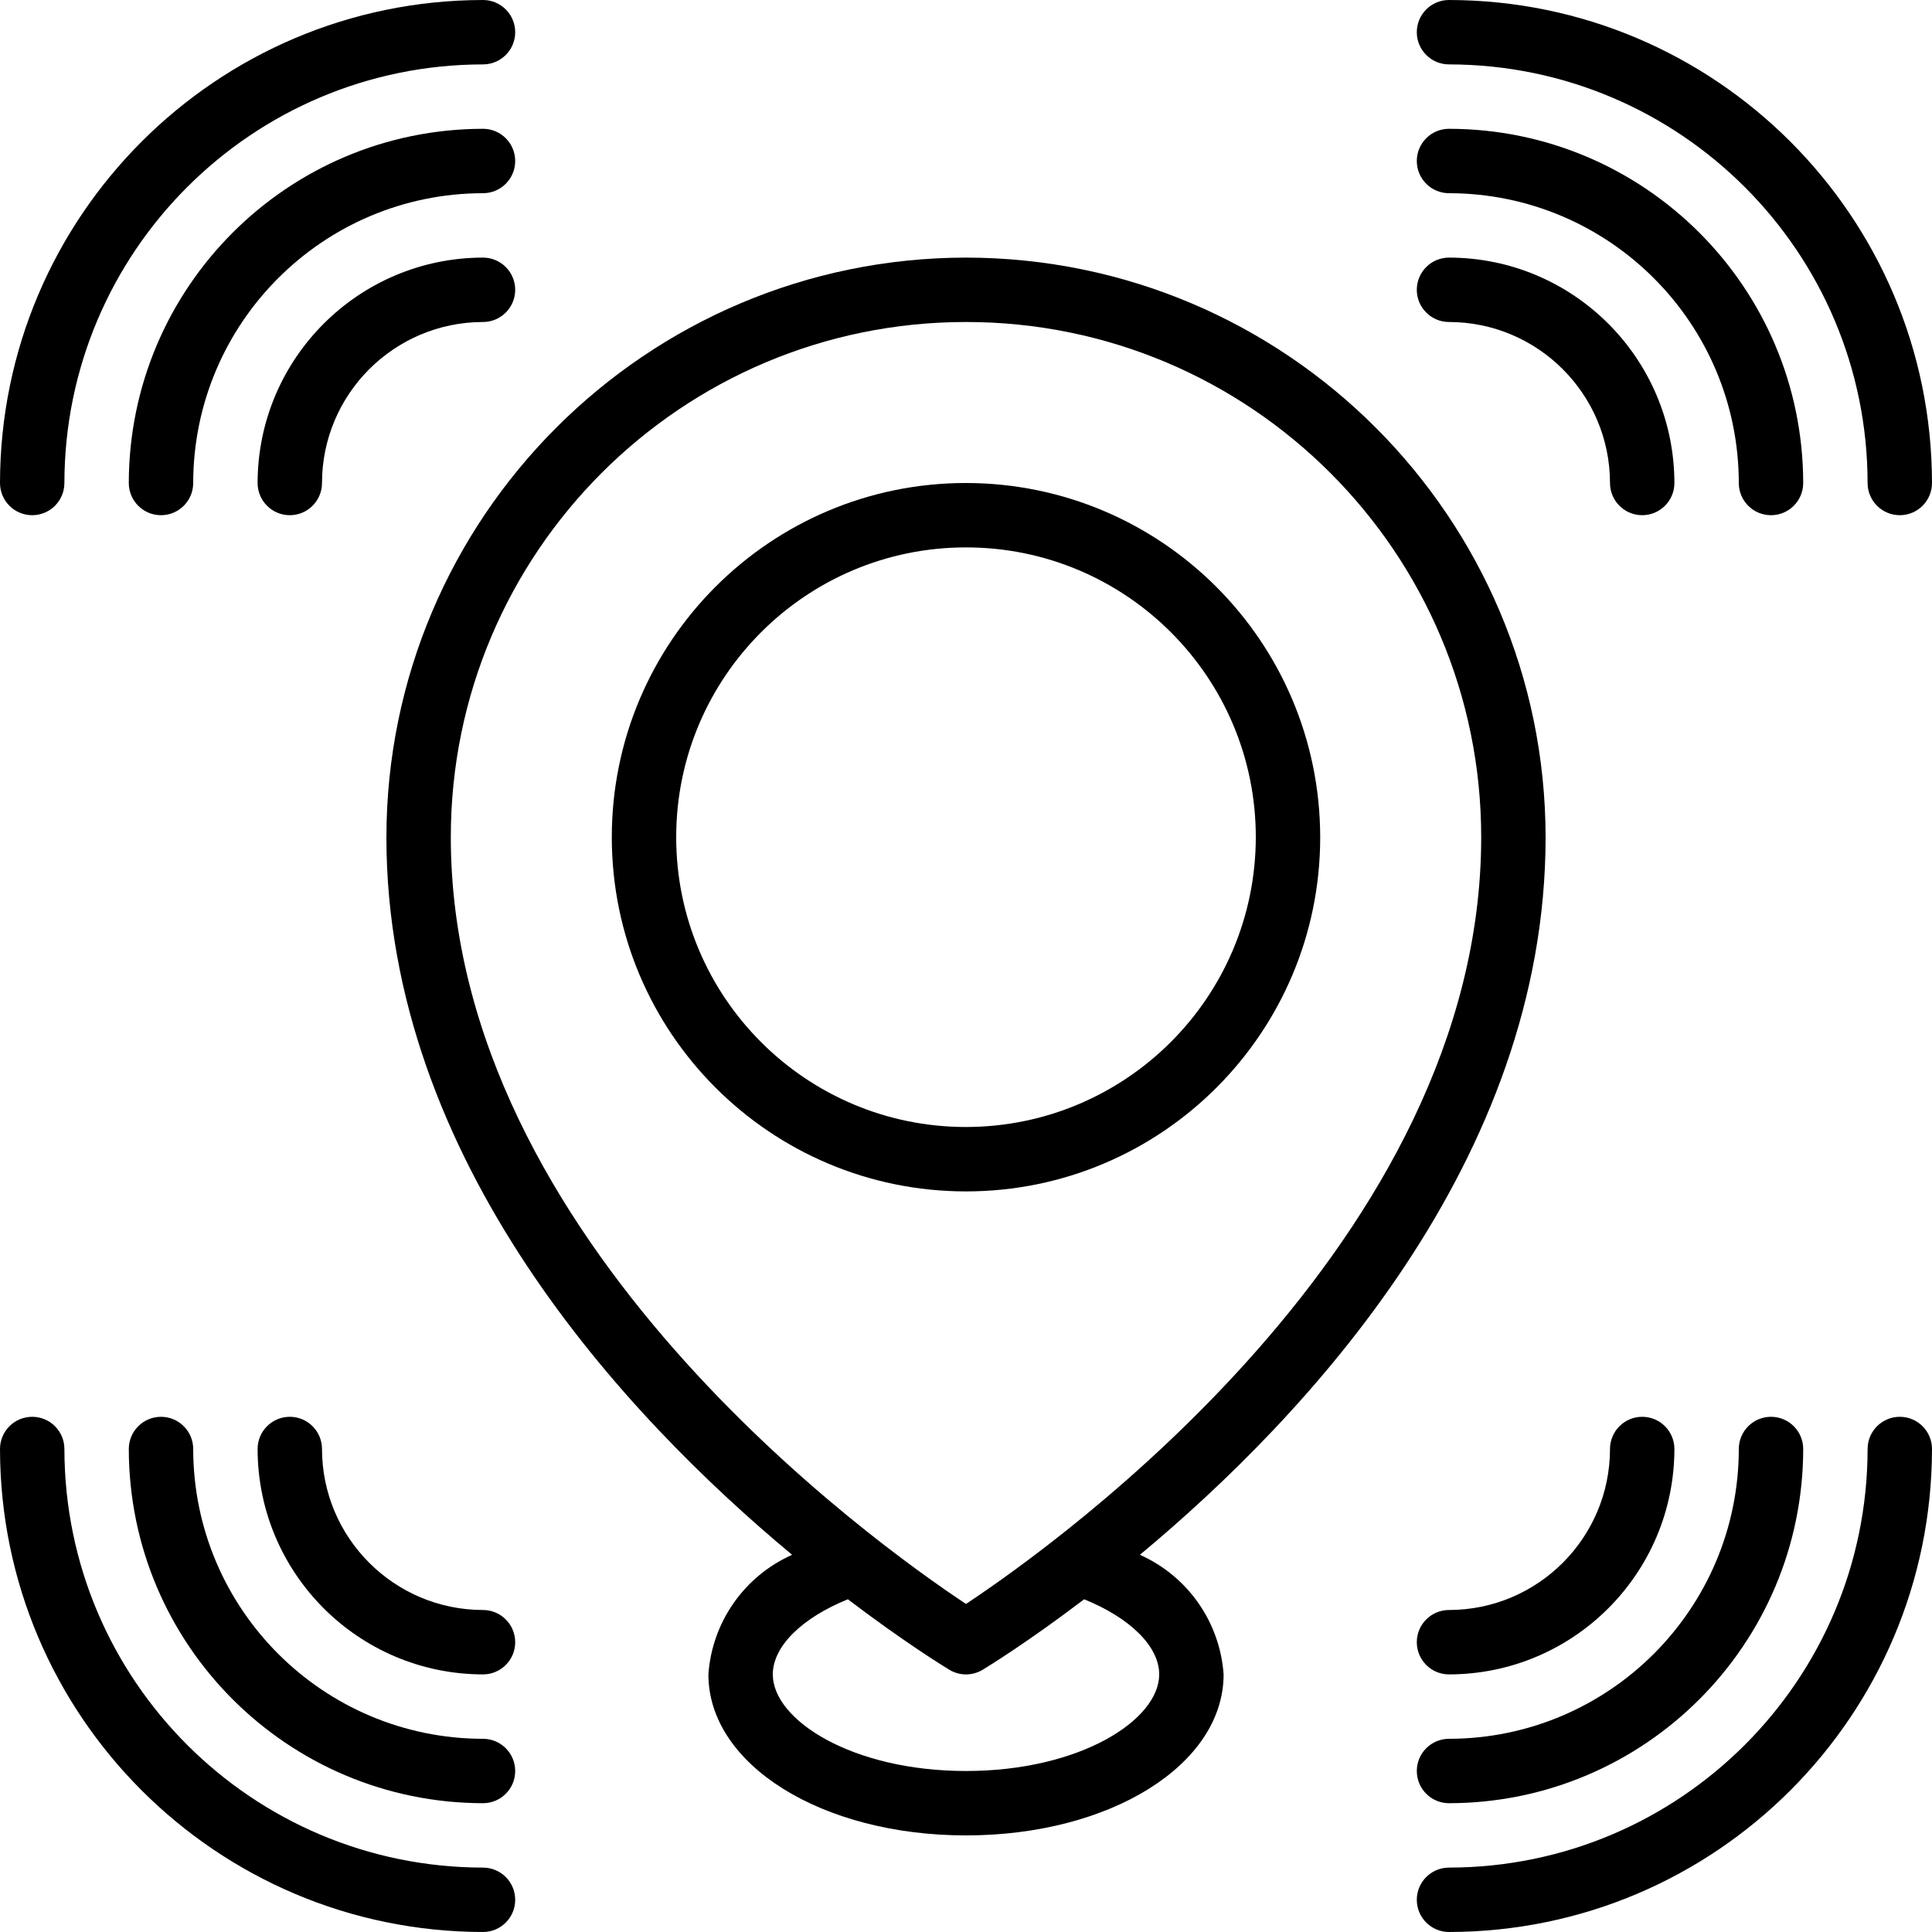 <?xml version="1.0" encoding="UTF-8"?> <svg xmlns="http://www.w3.org/2000/svg" id="Capa_1" height="512" viewBox="0 0 512 512" width="512"><g><g id="Page-1_27_"><g id="_x30_28---Location-Pinging"><path id="Shape_111_" d="m128 0c-70.659.08-127.92 57.341-128 128 0 4.713 3.821 8.533 8.533 8.533s8.533-3.821 8.533-8.533c.071-61.238 49.696-110.863 110.934-110.933 4.713 0 8.533-3.821 8.533-8.533s-3.82-8.534-8.533-8.534z"></path><path id="Shape_110_" d="m128 34.133c-51.816.061-93.806 42.051-93.867 93.867 0 4.713 3.821 8.533 8.533 8.533s8.534-3.82 8.534-8.533c.047-42.396 34.404-76.753 76.8-76.8 4.713 0 8.533-3.821 8.533-8.533s-3.82-8.534-8.533-8.534z"></path><path id="Shape_109_" d="m128 68.267c-32.974.037-59.696 26.759-59.733 59.733 0 4.713 3.821 8.533 8.533 8.533 4.713 0 8.533-3.821 8.533-8.533.028-23.552 19.114-42.638 42.667-42.667 4.713 0 8.533-3.82 8.533-8.533s-3.82-8.533-8.533-8.533z"></path><path id="Shape_108_" d="m384 0c-4.713 0-8.533 3.821-8.533 8.533s3.821 8.533 8.533 8.533c61.238.071 110.863 49.696 110.933 110.934 0 4.713 3.821 8.533 8.533 8.533 4.713 0 8.533-3.821 8.533-8.533-.079-70.659-57.34-127.92-127.999-128z"></path><path id="Shape_107_" d="m384 34.133c-4.713 0-8.533 3.821-8.533 8.533s3.82 8.534 8.533 8.534c42.396.047 76.753 34.404 76.8 76.8 0 4.713 3.821 8.533 8.533 8.533 4.713 0 8.533-3.821 8.533-8.533-.06-51.816-42.05-93.806-93.866-93.867z"></path><path id="Shape_106_" d="m384 85.333c23.552.028 42.638 19.114 42.667 42.667 0 4.713 3.82 8.533 8.533 8.533s8.533-3.821 8.533-8.533c-.037-32.974-26.759-59.696-59.733-59.733-4.713 0-8.533 3.821-8.533 8.533 0 4.713 3.82 8.533 8.533 8.533z"></path><path id="Shape_105_" d="m128 512c4.713 0 8.533-3.82 8.533-8.533s-3.821-8.533-8.533-8.533c-61.238-.071-110.863-49.696-110.933-110.934 0-4.713-3.821-8.533-8.533-8.533s-8.534 3.82-8.534 8.533c.08 70.659 57.341 127.92 128 128z"></path><path id="Shape_104_" d="m128 477.867c4.713 0 8.533-3.821 8.533-8.533 0-4.713-3.821-8.533-8.533-8.533-42.396-.047-76.753-34.404-76.8-76.8 0-4.713-3.821-8.533-8.533-8.533s-8.533 3.821-8.533 8.533c.06 51.815 42.05 93.805 93.866 93.866z"></path><path id="Shape_103_" d="m128 426.667c-23.552-.028-42.638-19.114-42.667-42.667 0-4.713-3.82-8.533-8.533-8.533s-8.533 3.821-8.533 8.533c.038 32.974 26.759 59.696 59.733 59.733 4.713 0 8.533-3.821 8.533-8.533s-3.82-8.533-8.533-8.533z"></path><path id="Shape_102_" d="m503.467 375.467c-4.713 0-8.533 3.821-8.533 8.533-.071 61.238-49.696 110.863-110.934 110.933-4.713 0-8.533 3.821-8.533 8.533 0 4.713 3.821 8.533 8.533 8.533 70.659-.08 127.92-57.341 128-128 0-4.712-3.82-8.532-8.533-8.532z"></path><path id="Shape_101_" d="m384 477.867c51.816-.061 93.806-42.051 93.867-93.867 0-4.713-3.821-8.533-8.533-8.533-4.713 0-8.533 3.821-8.533 8.533-.047 42.396-34.404 76.753-76.8 76.8-4.713 0-8.533 3.821-8.533 8.533-.001 4.713 3.819 8.534 8.532 8.534z"></path><path id="Shape_100_" d="m384 443.733c32.974-.038 59.696-26.759 59.733-59.733 0-4.713-3.821-8.533-8.533-8.533s-8.533 3.821-8.533 8.533c-.028 23.552-19.114 42.638-42.667 42.667-4.713 0-8.533 3.82-8.533 8.533s3.82 8.533 8.533 8.533z"></path><path id="Shape_99_" d="m256 68.267c-84.79.099-153.501 68.81-153.6 153.6 0 85.777 63.292 153.395 107.52 190.174-12.688 5.648-21.222 17.838-22.187 31.693 0 23.893 29.986 42.667 68.267 42.667s68.267-18.773 68.267-42.667c-.965-13.855-9.499-26.045-22.187-31.693 44.228-36.779 107.52-104.397 107.52-190.174-.099-84.79-68.81-153.502-153.6-153.6zm51.2 375.466c0 12.109-21.026 25.6-51.2 25.6s-51.2-13.491-51.2-25.6c0-7.415 7.68-14.959 19.891-19.908 14.788 11.247 25.335 17.732 26.889 18.679 2.717 1.645 6.123 1.645 8.841 0 1.553-.947 12.1-7.433 26.889-18.679 12.21 4.949 19.89 12.493 19.89 19.908zm-51.2-18.671c-23.893-15.821-136.533-96.06-136.533-203.196 0-75.405 61.128-136.533 136.533-136.533s136.533 61.128 136.533 136.533c0 107.137-112.64 187.376-136.533 203.196z"></path><path id="Shape_98_" d="m256 128c-51.841 0-93.867 42.026-93.867 93.867s42.026 93.867 93.867 93.867 93.867-42.026 93.867-93.867c-.061-51.816-42.051-93.806-93.867-93.867zm0 170.667c-42.415 0-76.8-34.385-76.8-76.8s34.385-76.8 76.8-76.8 76.8 34.385 76.8 76.8c-.047 42.396-34.404 76.753-76.8 76.8z"></path></g></g></g></svg> 